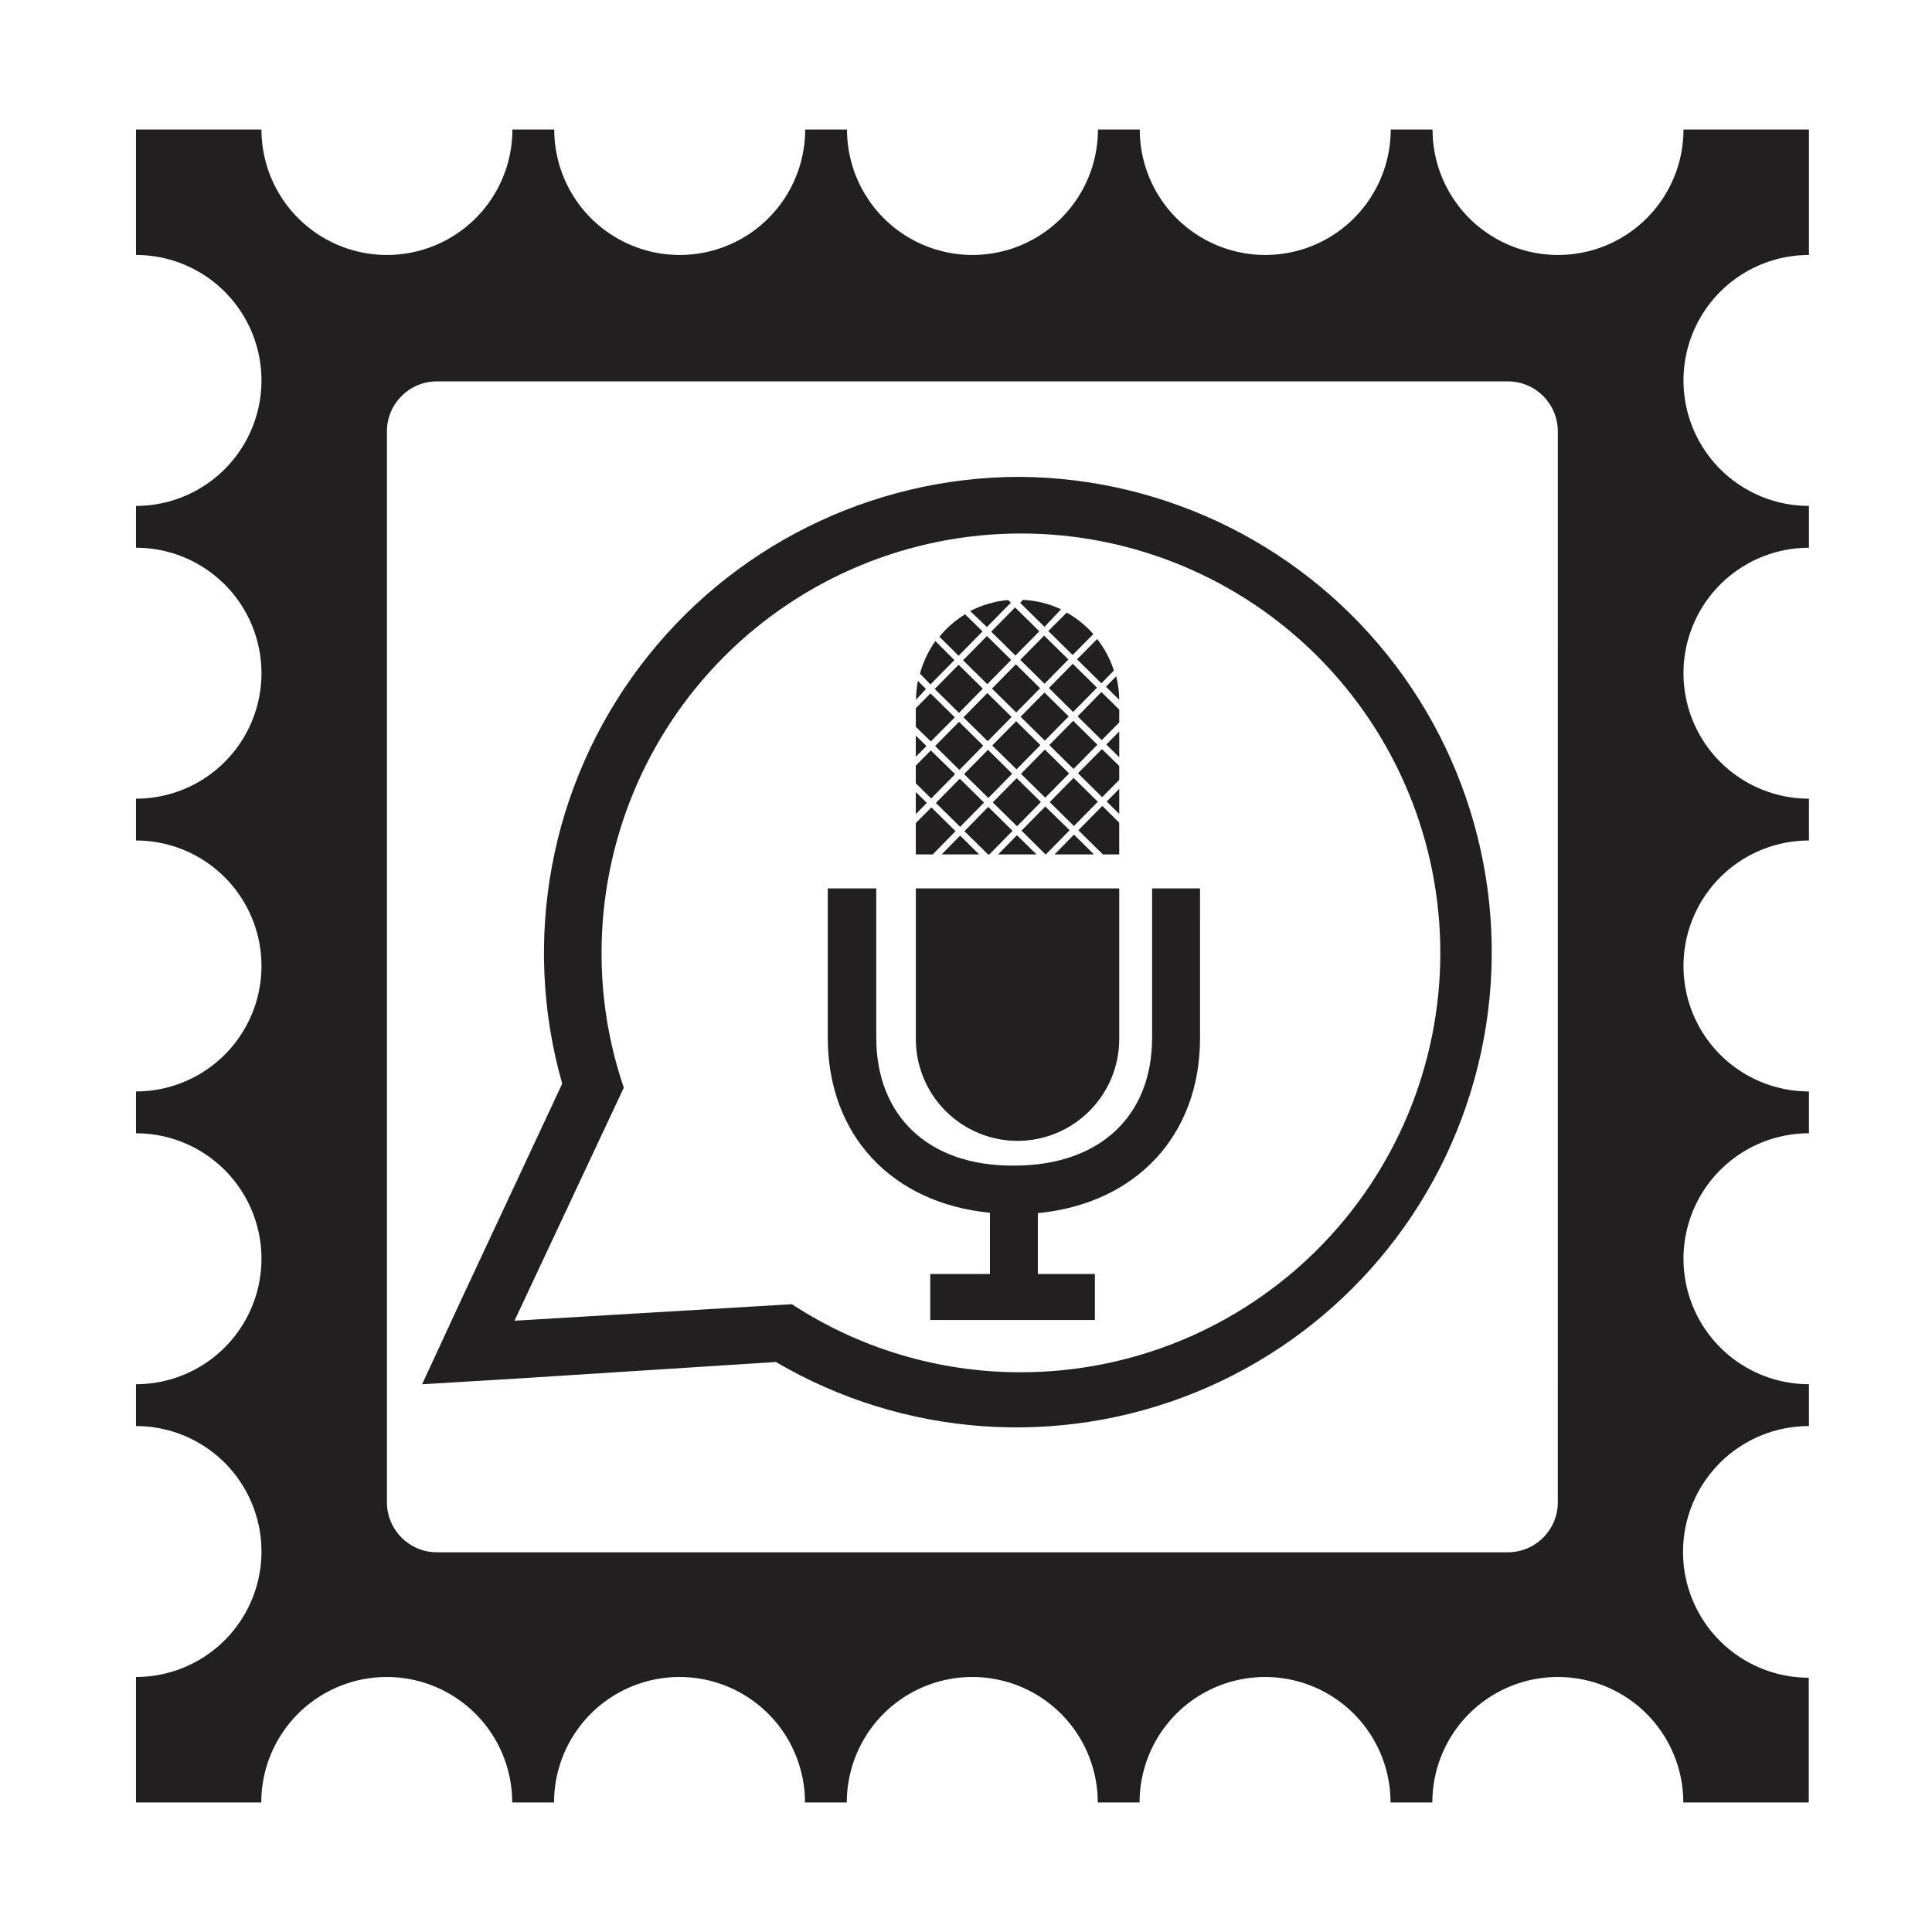 <?xml version="1.0" encoding="UTF-8"?>
<!-- Uploaded to: ICON Repo, www.iconrepo.com, Generator: ICON Repo Mixer Tools -->
<svg width="800px" height="800px" version="1.1" viewBox="144 144 512 512" xmlns="http://www.w3.org/2000/svg">
 <g fill="#221f20">
  <path d="m623.34 588.62v33.051h-33.25c0-11.879-6.336-22.859-16.625-28.797-10.289-5.941-22.965-5.941-33.254 0-10.285 5.938-16.625 16.918-16.625 28.797h-11.082c0-11.879-6.34-22.859-16.625-28.797-10.289-5.941-22.965-5.941-33.254 0-10.285 5.938-16.625 16.918-16.625 28.797h-11.082c0-11.879-6.34-22.859-16.629-28.797-10.285-5.941-22.961-5.941-33.25 0-10.289 5.938-16.625 16.918-16.625 28.797h-11.086c0-11.879-6.336-22.859-16.625-28.797-10.289-5.941-22.961-5.941-33.25 0-10.289 5.938-16.625 16.918-16.625 28.797h-11.086c0-11.879-6.336-22.859-16.625-28.797-10.289-5.941-22.965-5.941-33.25 0-10.289 5.938-16.629 16.918-16.629 28.797h-33.199v-33.254c11.879 0 22.855-6.336 28.797-16.625 5.941-10.289 5.941-22.961 0-33.25-5.941-10.289-16.918-16.625-28.797-16.625v-11.086c11.879 0 22.855-6.336 28.797-16.625 5.941-10.289 5.941-22.965 0-33.25-5.941-10.289-16.918-16.629-28.797-16.629v-11.082c11.879 0 22.855-6.336 28.797-16.625 5.941-10.289 5.941-22.965 0-33.254-5.941-10.285-16.918-16.625-28.797-16.625v-11.082c11.879 0 22.855-6.34 28.797-16.625 5.941-10.289 5.941-22.965 0-33.254-5.941-10.285-16.918-16.625-28.797-16.625v-11.082c11.879 0 22.855-6.34 28.797-16.629 5.941-10.285 5.941-22.961 0-33.25-5.941-10.289-16.918-16.625-28.797-16.625v-33.25h33.25c0 11.879 6.34 22.855 16.629 28.793 10.285 5.941 22.961 5.941 33.25 0 10.289-5.938 16.625-16.914 16.625-28.793h11.086c0 11.879 6.336 22.855 16.625 28.793 10.289 5.941 22.961 5.941 33.25 0 10.289-5.938 16.625-16.914 16.625-28.793h11.086c0 11.879 6.336 22.855 16.625 28.793 10.289 5.941 22.965 5.941 33.25 0 10.289-5.938 16.629-16.914 16.629-28.793h11.082c0 11.879 6.336 22.855 16.625 28.793 10.289 5.941 22.965 5.941 33.254 0 10.285-5.938 16.625-16.914 16.625-28.793h11.082c0 11.879 6.34 22.855 16.625 28.793 10.289 5.941 22.965 5.941 33.254 0 10.285-5.938 16.625-16.914 16.625-28.793h33.25v33.25c-11.879 0-22.855 6.336-28.797 16.625-5.938 10.289-5.938 22.965 0 33.25 5.941 10.289 16.918 16.629 28.797 16.629v11.082c-11.879 0-22.855 6.34-28.797 16.625-5.938 10.289-5.938 22.965 0 33.254 5.941 10.285 16.918 16.625 28.797 16.625v11.082c-11.879 0-22.855 6.34-28.797 16.625-5.938 10.289-5.938 22.965 0 33.254 5.941 10.289 16.918 16.625 28.797 16.625v11.082c-11.879 0-22.855 6.34-28.797 16.629-5.938 10.285-5.938 22.961 0 33.25 5.941 10.289 16.918 16.625 28.797 16.625v11.086c-8.844-0.008-17.332 3.5-23.59 9.75s-9.781 14.73-9.785 23.574c-0.008 8.848 3.5 17.332 9.75 23.594 6.25 6.258 14.73 9.777 23.574 9.785zm-66.504-46.5 0.004-283.8c0-7.32-5.934-13.25-13.25-13.25h-283.8c-7.32 0-13.25 5.93-13.25 13.25v283.8c0 7.316 5.93 13.25 13.25 13.25h283.8c7.316 0 13.25-5.934 13.25-13.25z"/>
  <path d="m414.31 270.37c-39.586 0.016-76.867 18.602-100.7 50.199-23.84 31.602-31.473 72.555-20.617 110.62l-26.398 56.477-10.73 23.176 25.191-1.512 68.566-4.383c33.77 19.82 74.832 22.809 111.11 8.086s63.652-45.48 74.062-83.227c10.41-37.746 2.672-78.184-20.934-109.42-23.609-31.238-60.398-49.719-99.551-50.012zm0 237.29v0.004c-21.48-0.008-42.488-6.273-60.461-18.039l-73.504 4.383 28.969-61.766c-3.922-11.484-5.914-23.535-5.894-35.668-0.012-29.496 11.699-57.785 32.551-78.641 20.855-20.855 49.148-32.566 78.641-32.551 29.492 0.012 57.773 11.75 78.609 32.621 20.836 20.875 32.52 49.176 32.48 78.668-0.039 29.496-11.801 57.766-32.695 78.582-20.895 20.816-49.203 32.477-78.695 32.41z"/>
  <path d="m440.61 379.44v39.953c-0.012 7.144-2.856 13.992-7.91 19.047-5.051 5.051-11.898 7.894-19.043 7.906-7.144-0.012-13.992-2.856-19.047-7.906-5.051-5.055-7.894-11.902-7.906-19.047v-39.953z"/>
  <path d="m449.32 379.44v39.551c0 20.758-13.805 33.703-36.023 33.906h-1.055c-22.219 0-36.023-13.148-36.023-33.906v-39.551h-12.848v39.551c0 25.895 17.027 43.883 42.977 46.402v16.223h-15.82v12.191h43.629v-12.191h-15.113v-16.125c25.945-2.519 42.977-20.504 42.977-46.402l-0.004-39.648z"/>
  <path d="m391.71 326.59 6.328-6.426 6.426 6.328-6.328 6.426z"/>
  <path d="m399.22 318.98 6.328-6.426 6.426 6.328-6.328 6.426z"/>
  <path d="m386.7 331.68v4.938l3.981 3.879 6.348-6.398-6.449-6.348z"/>
  <path d="m406.68 311.4 6.328-6.426 6.426 6.328-6.328 6.426z"/>
  <path d="m406.88 326.48 6.328-6.426 6.426 6.328-6.328 6.426z"/>
  <path d="m392.02 356.79 6.328-6.426 6.426 6.328-6.328 6.426z"/>
  <path d="m386.7 338.94v5.59l2.82-2.82z"/>
  <path d="m413.5 365.34-4.988 5.09h10.18z"/>
  <path d="m397.12 349.16-6.445-6.297-3.981 4.031v4.684l4.078 4.031z"/>
  <path d="m421.01 357.73-6.297 6.398 6.348 6.297h0.102l6.297-6.398z"/>
  <path d="m398.04 317.78 6.348-6.449-4.637-4.535c-2.582 1.586-4.883 3.598-6.801 5.945z"/>
  <path d="m414.57 349.07 6.328-6.426 6.426 6.328-6.328 6.426z"/>
  <path d="m405.89 357.83-6.301 6.449 6.25 6.148h0.352l6.148-6.25z"/>
  <path d="m390.83 357.98-4.129 4.133v8.312h4.484l6.043-6.148z"/>
  <path d="m407.1 356.64 6.328-6.426 6.426 6.328-6.328 6.426z"/>
  <path d="m399.49 349.14 6.328-6.426 6.426 6.328-6.328 6.426z"/>
  <path d="m414.46 333.95 6.328-6.426 6.426 6.328-6.328 6.426z"/>
  <path d="m399.33 334.1 6.328-6.426 6.426 6.328-6.328 6.426z"/>
  <path d="m391.82 341.71 6.328-6.426 6.426 6.328-6.328 6.426z"/>
  <path d="m406.96 341.56 6.328-6.426 6.426 6.328-6.328 6.426z"/>
  <path d="m398.44 365.44-4.887 4.988h9.926z"/>
  <path d="m428.61 365.18-5.137 5.242h10.43z"/>
  <path d="m386.7 353.9v5.844l2.922-2.969z"/>
  <path d="m422.18 356.57 6.328-6.426 6.426 6.328-6.328 6.426z"/>
  <path d="m440.61 350.68v-3.68l-4.586-4.481-6.348 6.398 6.398 6.348z"/>
  <path d="m436.12 357.58-6.348 6.449 6.5 6.398h4.332v-8.414z"/>
  <path d="m421.81 311.23 6.449 6.348 5.492-5.543v0.004c-2.016-2.281-4.398-4.207-7.055-5.695z"/>
  <path d="m440.61 353.04-3.324 3.375 3.324 3.277z"/>
  <path d="m389.37 326.59-2.113-2.168c-0.328 1.66-0.496 3.348-0.504 5.039z"/>
  <path d="m390.58 325.38 6.348-6.449-5.039-5.039v0.004c-1.863 2.602-3.246 5.519-4.082 8.613z"/>
  <path d="m440.61 329.46c-0.02-2.106-0.289-4.203-0.805-6.246l-2.719 2.769z"/>
  <path d="m429.42 318.73 6.449 6.348 3.324-3.375c-0.969-3.031-2.473-5.863-4.434-8.363z"/>
  <path d="m440.61 337.83-3.426 3.477 3.426 3.375z"/>
  <path d="m440.61 335.46v-3.426l-4.734-4.637-6.301 6.449 6.398 6.297z"/>
  <path d="m422.07 341.45 6.328-6.426 6.426 6.328-6.328 6.426z"/>
  <path d="m421.96 326.34 6.328-6.426 6.426 6.328-6.328 6.426z"/>
  <path d="m405.54 310.17 6.348-6.449-0.707-0.707 0.004 0.004c-3.519 0.293-6.945 1.289-10.078 2.922z"/>
  <path d="m415.11 302.96-0.754 0.805 6.449 6.348 4.379-4.633c-3.16-1.496-6.582-2.352-10.074-2.519z"/>
  <path d="m414.38 318.87 6.328-6.426 6.426 6.328-6.328 6.426z"/>
 </g>
</svg>
